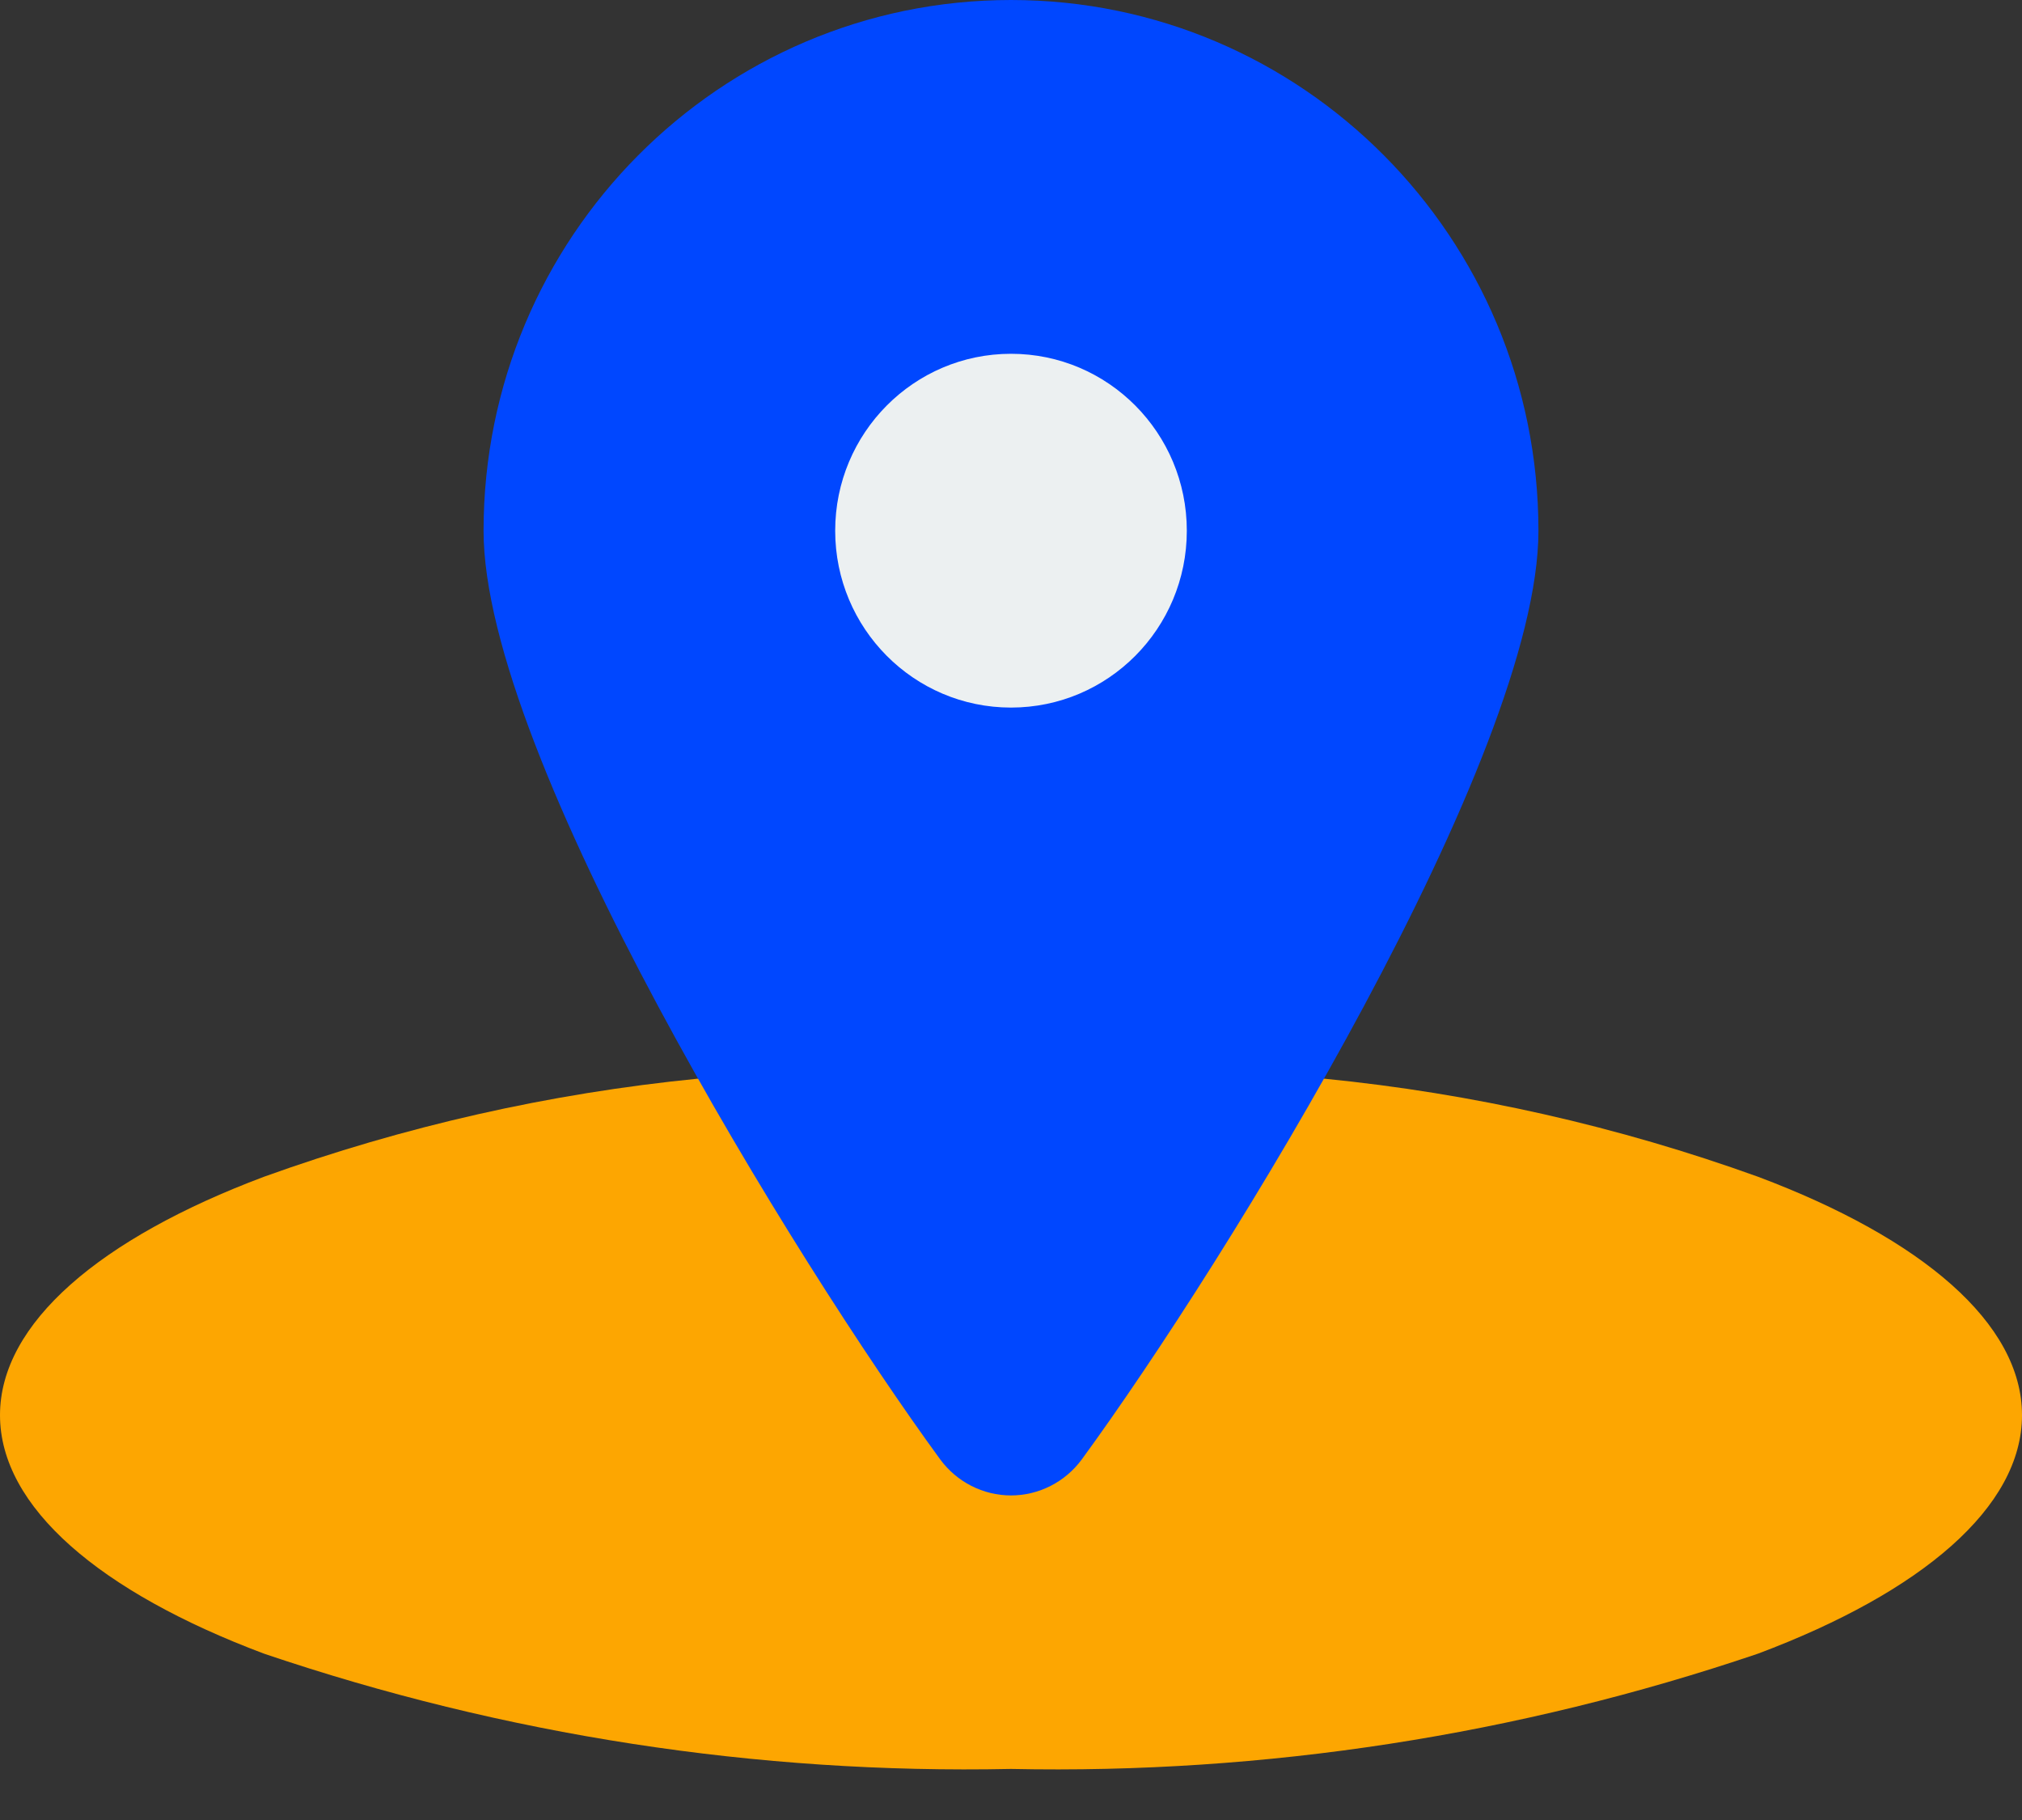 <svg width="20" height="18" viewBox="0 0 20 18" fill="none" xmlns="http://www.w3.org/2000/svg">
<rect x="0" y="0" width="20" height="18" fill="#333333" stroke="none"/>
<path d="M13.096 10.668C14.562 10.813 16.005 11.139 17.391 11.639C19.009 12.247 20 13.087 20 13.996C20 14.906 19.009 15.746 17.391 16.354C15.012 17.161 12.511 17.547 10 17.495C7.489 17.547 4.988 17.161 2.609 16.354C0.991 15.746 0 14.906 0 13.996C0 13.087 0.991 12.247 2.609 11.639C3.996 11.139 5.438 10.813 6.904 10.668H13.096Z" fill="#FDA601"/>
<path d="M15.217 5.249C15.217 7.479 12.126 12.483 10.7 14.434C10.536 14.657 10.276 14.79 10 14.79C9.724 14.79 9.464 14.657 9.3 14.434C7.874 12.483 4.783 7.479 4.783 5.249C4.783 2.35 7.119 0 10 0C12.882 0 15.217 2.35 15.217 5.249Z" fill="#0047FF"/>
<path d="M10 6.998C10.961 6.998 11.739 6.215 11.739 5.249C11.739 4.282 10.961 3.499 10 3.499C9.04 3.499 8.261 4.282 8.261 5.249C8.261 6.215 9.04 6.998 10 6.998Z" fill="#ECF0F1"/>
</svg>
